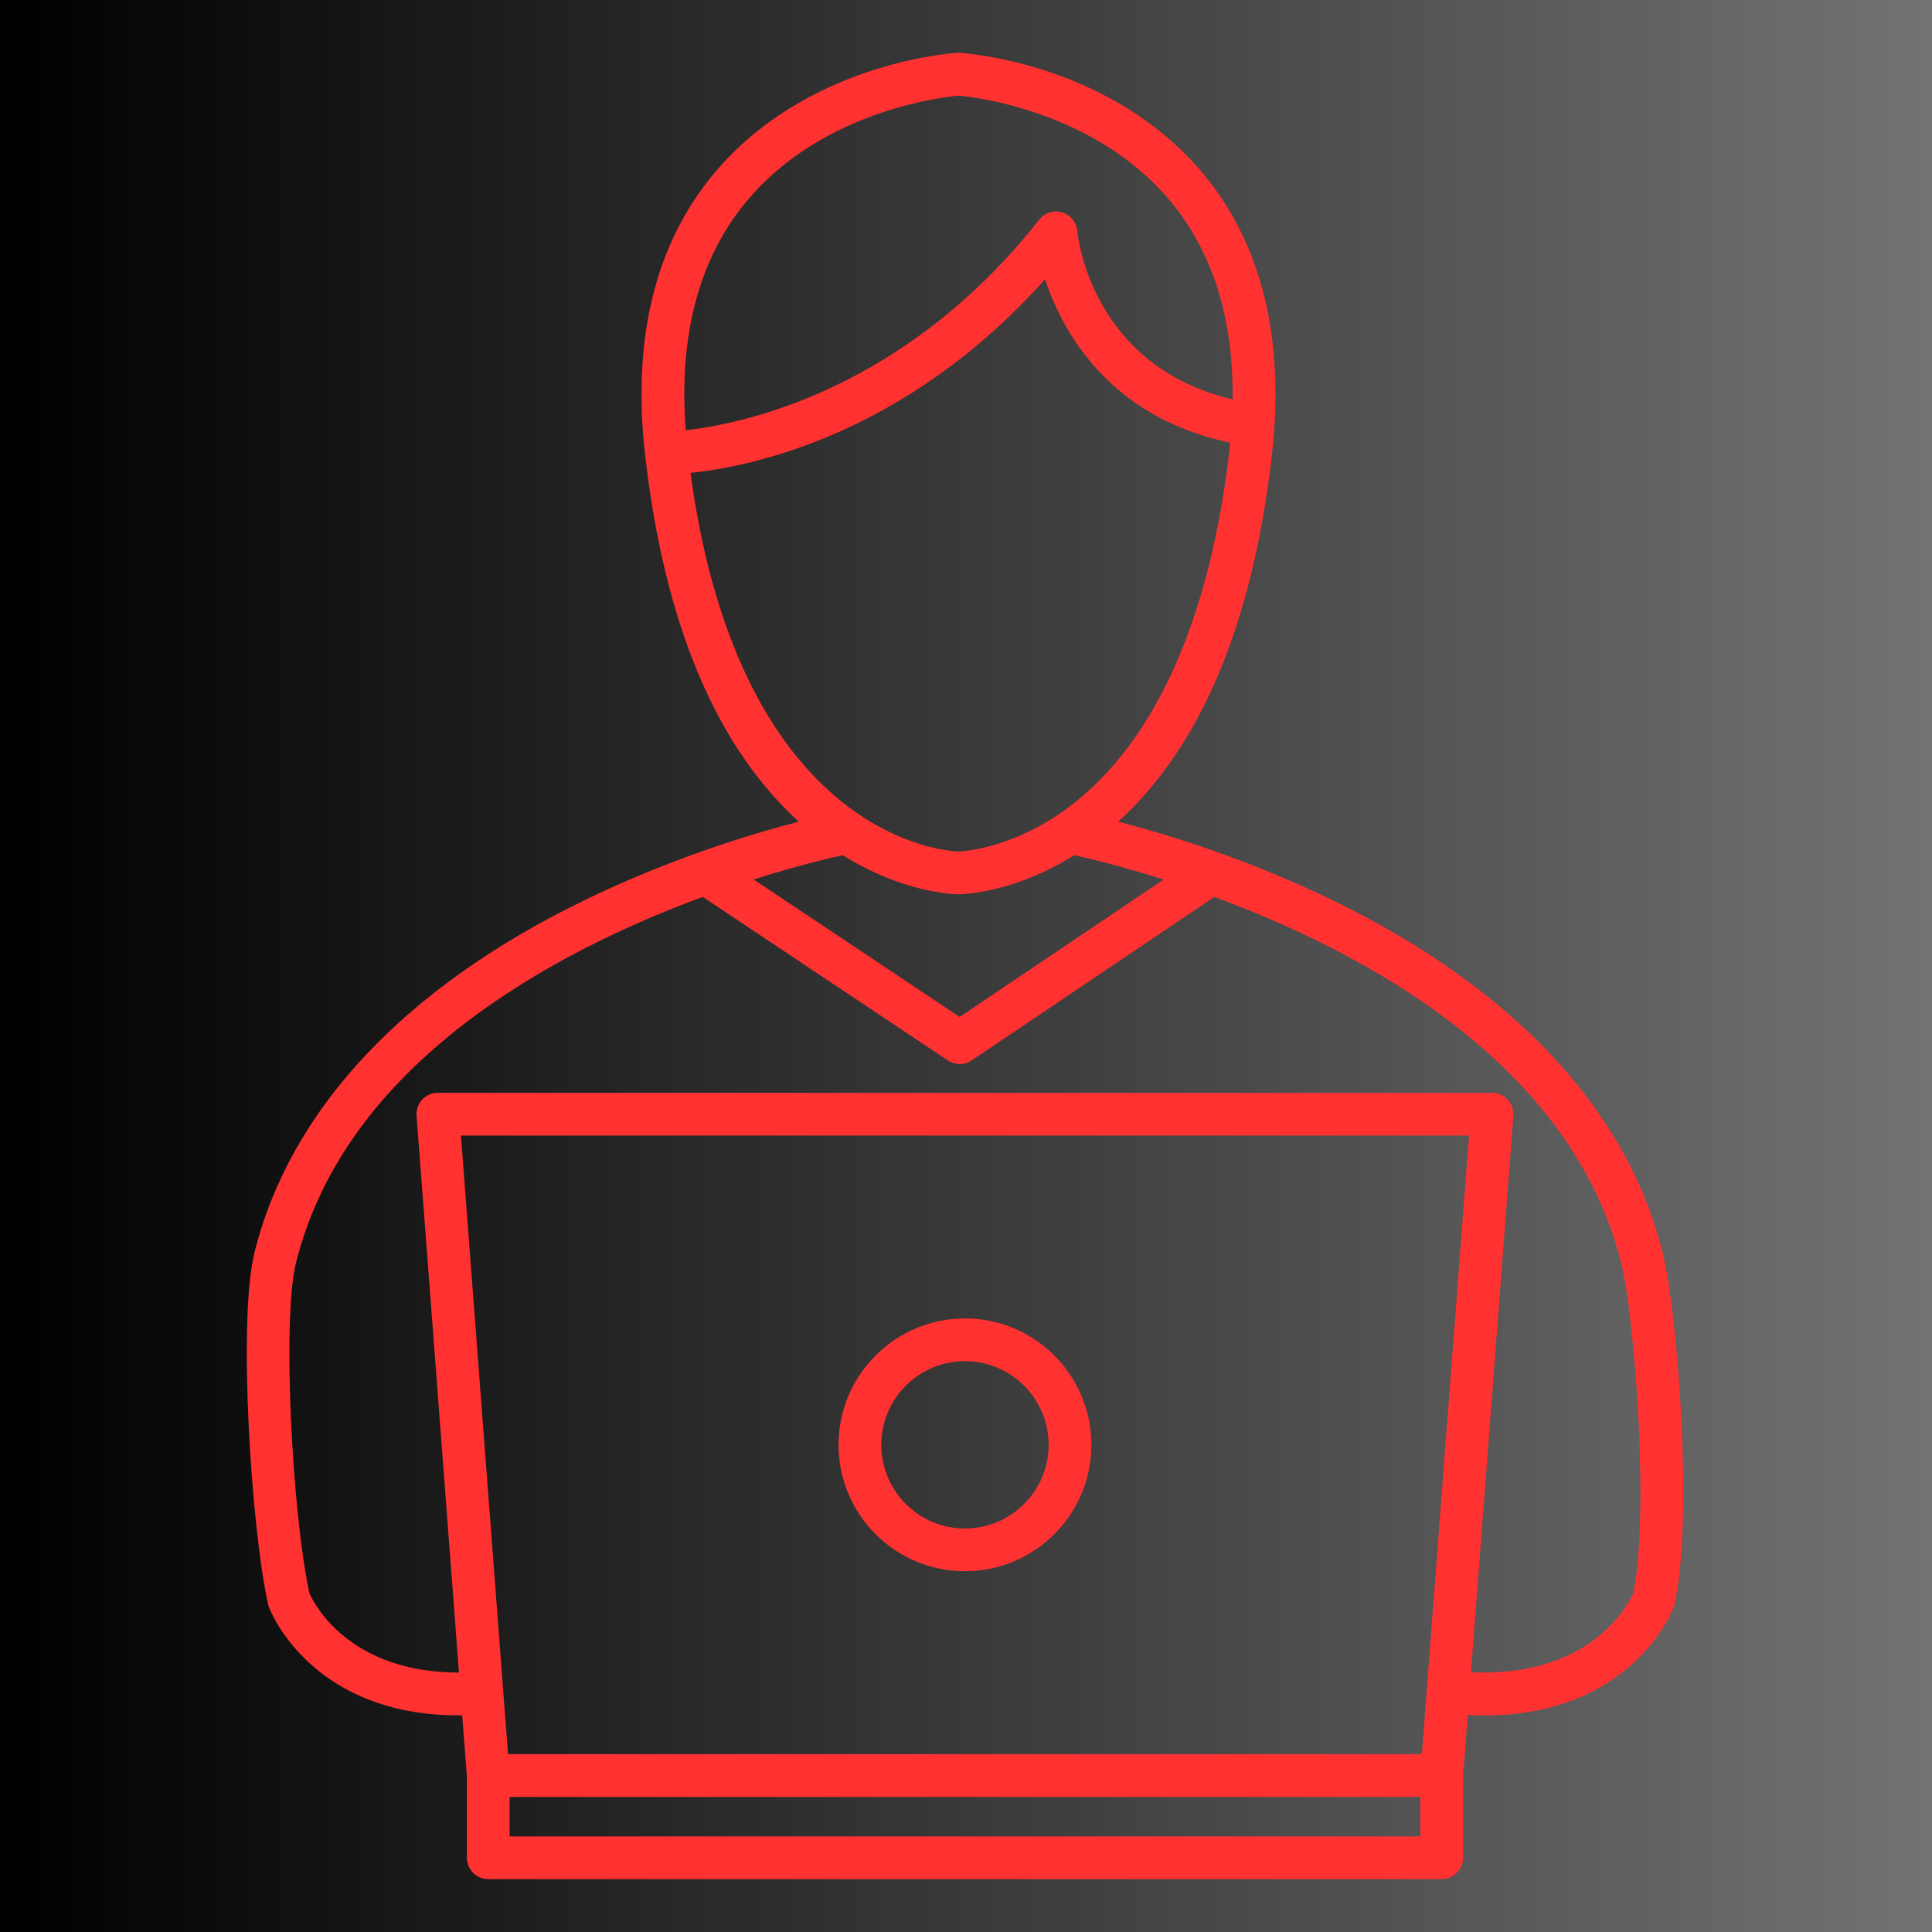 <svg xmlns="http://www.w3.org/2000/svg" xmlns:xlink="http://www.w3.org/1999/xlink" width="256" viewBox="0 0 192 192" height="256" preserveAspectRatio="xMidYMid meet"><defs><linearGradient x1="0" gradientTransform="matrix(0.75,0,0,0.75,0,0)" y1="128" x2="256" gradientUnits="userSpaceOnUse" y2="128" id="8a8d4ccd7b"><stop style="stop-color:#000000;stop-opacity:1;" offset="0"></stop><stop style="stop-color:#000000;stop-opacity:1;" offset="0.008"></stop><stop style="stop-color:#010101;stop-opacity:1;" offset="0.016"></stop><stop style="stop-color:#020202;stop-opacity:1;" offset="0.023"></stop><stop style="stop-color:#030303;stop-opacity:1;" offset="0.031"></stop><stop style="stop-color:#040404;stop-opacity:1;" offset="0.039"></stop><stop style="stop-color:#050505;stop-opacity:1;" offset="0.047"></stop><stop style="stop-color:#060606;stop-opacity:1;" offset="0.055"></stop><stop style="stop-color:#070707;stop-opacity:1;" offset="0.062"></stop><stop style="stop-color:#080808;stop-opacity:1;" offset="0.07"></stop><stop style="stop-color:#090909;stop-opacity:1;" offset="0.078"></stop><stop style="stop-color:#090909;stop-opacity:1;" offset="0.086"></stop><stop style="stop-color:#0a0a0a;stop-opacity:1;" offset="0.094"></stop><stop style="stop-color:#0b0b0b;stop-opacity:1;" offset="0.102"></stop><stop style="stop-color:#0c0c0c;stop-opacity:1;" offset="0.109"></stop><stop style="stop-color:#0d0d0d;stop-opacity:1;" offset="0.117"></stop><stop style="stop-color:#0e0e0e;stop-opacity:1;" offset="0.125"></stop><stop style="stop-color:#0f0f0f;stop-opacity:1;" offset="0.133"></stop><stop style="stop-color:#101010;stop-opacity:1;" offset="0.141"></stop><stop style="stop-color:#111111;stop-opacity:1;" offset="0.148"></stop><stop style="stop-color:#121212;stop-opacity:1;" offset="0.156"></stop><stop style="stop-color:#121212;stop-opacity:1;" offset="0.164"></stop><stop style="stop-color:#131313;stop-opacity:1;" offset="0.172"></stop><stop style="stop-color:#141414;stop-opacity:1;" offset="0.18"></stop><stop style="stop-color:#151515;stop-opacity:1;" offset="0.188"></stop><stop style="stop-color:#161616;stop-opacity:1;" offset="0.195"></stop><stop style="stop-color:#171717;stop-opacity:1;" offset="0.203"></stop><stop style="stop-color:#181818;stop-opacity:1;" offset="0.211"></stop><stop style="stop-color:#191919;stop-opacity:1;" offset="0.219"></stop><stop style="stop-color:#1a1a1a;stop-opacity:1;" offset="0.227"></stop><stop style="stop-color:#1b1b1b;stop-opacity:1;" offset="0.234"></stop><stop style="stop-color:#1b1b1b;stop-opacity:1;" offset="0.242"></stop><stop style="stop-color:#1c1c1c;stop-opacity:1;" offset="0.25"></stop><stop style="stop-color:#1d1d1d;stop-opacity:1;" offset="0.258"></stop><stop style="stop-color:#1e1e1e;stop-opacity:1;" offset="0.266"></stop><stop style="stop-color:#1f1f1f;stop-opacity:1;" offset="0.273"></stop><stop style="stop-color:#202020;stop-opacity:1;" offset="0.281"></stop><stop style="stop-color:#212121;stop-opacity:1;" offset="0.289"></stop><stop style="stop-color:#222222;stop-opacity:1;" offset="0.297"></stop><stop style="stop-color:#232323;stop-opacity:1;" offset="0.305"></stop><stop style="stop-color:#232323;stop-opacity:1;" offset="0.312"></stop><stop style="stop-color:#242424;stop-opacity:1;" offset="0.32"></stop><stop style="stop-color:#252525;stop-opacity:1;" offset="0.328"></stop><stop style="stop-color:#262626;stop-opacity:1;" offset="0.336"></stop><stop style="stop-color:#272727;stop-opacity:1;" offset="0.344"></stop><stop style="stop-color:#282828;stop-opacity:1;" offset="0.352"></stop><stop style="stop-color:#292929;stop-opacity:1;" offset="0.359"></stop><stop style="stop-color:#2a2a2a;stop-opacity:1;" offset="0.367"></stop><stop style="stop-color:#2b2b2b;stop-opacity:1;" offset="0.375"></stop><stop style="stop-color:#2c2c2c;stop-opacity:1;" offset="0.383"></stop><stop style="stop-color:#2c2c2c;stop-opacity:1;" offset="0.391"></stop><stop style="stop-color:#2d2d2d;stop-opacity:1;" offset="0.398"></stop><stop style="stop-color:#2e2e2e;stop-opacity:1;" offset="0.406"></stop><stop style="stop-color:#2f2f2f;stop-opacity:1;" offset="0.414"></stop><stop style="stop-color:#303030;stop-opacity:1;" offset="0.422"></stop><stop style="stop-color:#313131;stop-opacity:1;" offset="0.43"></stop><stop style="stop-color:#323232;stop-opacity:1;" offset="0.438"></stop><stop style="stop-color:#333333;stop-opacity:1;" offset="0.445"></stop><stop style="stop-color:#343434;stop-opacity:1;" offset="0.453"></stop><stop style="stop-color:#353535;stop-opacity:1;" offset="0.461"></stop><stop style="stop-color:#353535;stop-opacity:1;" offset="0.469"></stop><stop style="stop-color:#363636;stop-opacity:1;" offset="0.477"></stop><stop style="stop-color:#373737;stop-opacity:1;" offset="0.484"></stop><stop style="stop-color:#383838;stop-opacity:1;" offset="0.492"></stop><stop style="stop-color:#393939;stop-opacity:1;" offset="0.5"></stop><stop style="stop-color:#3a3a3a;stop-opacity:1;" offset="0.508"></stop><stop style="stop-color:#3b3b3b;stop-opacity:1;" offset="0.516"></stop><stop style="stop-color:#3c3c3c;stop-opacity:1;" offset="0.523"></stop><stop style="stop-color:#3d3d3d;stop-opacity:1;" offset="0.531"></stop><stop style="stop-color:#3e3e3e;stop-opacity:1;" offset="0.539"></stop><stop style="stop-color:#3e3e3e;stop-opacity:1;" offset="0.547"></stop><stop style="stop-color:#3f3f3f;stop-opacity:1;" offset="0.555"></stop><stop style="stop-color:#404040;stop-opacity:1;" offset="0.562"></stop><stop style="stop-color:#414141;stop-opacity:1;" offset="0.57"></stop><stop style="stop-color:#424242;stop-opacity:1;" offset="0.578"></stop><stop style="stop-color:#434343;stop-opacity:1;" offset="0.586"></stop><stop style="stop-color:#444444;stop-opacity:1;" offset="0.594"></stop><stop style="stop-color:#454545;stop-opacity:1;" offset="0.602"></stop><stop style="stop-color:#464646;stop-opacity:1;" offset="0.609"></stop><stop style="stop-color:#474747;stop-opacity:1;" offset="0.617"></stop><stop style="stop-color:#474747;stop-opacity:1;" offset="0.625"></stop><stop style="stop-color:#484848;stop-opacity:1;" offset="0.633"></stop><stop style="stop-color:#494949;stop-opacity:1;" offset="0.641"></stop><stop style="stop-color:#4a4a4a;stop-opacity:1;" offset="0.648"></stop><stop style="stop-color:#4b4b4b;stop-opacity:1;" offset="0.656"></stop><stop style="stop-color:#4c4c4c;stop-opacity:1;" offset="0.664"></stop><stop style="stop-color:#4d4d4d;stop-opacity:1;" offset="0.672"></stop><stop style="stop-color:#4e4e4e;stop-opacity:1;" offset="0.68"></stop><stop style="stop-color:#4f4f4f;stop-opacity:1;" offset="0.688"></stop><stop style="stop-color:#505050;stop-opacity:1;" offset="0.695"></stop><stop style="stop-color:#505050;stop-opacity:1;" offset="0.703"></stop><stop style="stop-color:#515151;stop-opacity:1;" offset="0.711"></stop><stop style="stop-color:#525252;stop-opacity:1;" offset="0.719"></stop><stop style="stop-color:#535353;stop-opacity:1;" offset="0.727"></stop><stop style="stop-color:#545454;stop-opacity:1;" offset="0.734"></stop><stop style="stop-color:#555555;stop-opacity:1;" offset="0.742"></stop><stop style="stop-color:#565656;stop-opacity:1;" offset="0.75"></stop><stop style="stop-color:#575757;stop-opacity:1;" offset="0.758"></stop><stop style="stop-color:#585858;stop-opacity:1;" offset="0.766"></stop><stop style="stop-color:#585858;stop-opacity:1;" offset="0.773"></stop><stop style="stop-color:#595959;stop-opacity:1;" offset="0.781"></stop><stop style="stop-color:#5a5a5a;stop-opacity:1;" offset="0.789"></stop><stop style="stop-color:#5b5b5b;stop-opacity:1;" offset="0.797"></stop><stop style="stop-color:#5c5c5c;stop-opacity:1;" offset="0.805"></stop><stop style="stop-color:#5d5d5d;stop-opacity:1;" offset="0.812"></stop><stop style="stop-color:#5e5e5e;stop-opacity:1;" offset="0.82"></stop><stop style="stop-color:#5f5f5f;stop-opacity:1;" offset="0.828"></stop><stop style="stop-color:#606060;stop-opacity:1;" offset="0.836"></stop><stop style="stop-color:#616161;stop-opacity:1;" offset="0.844"></stop><stop style="stop-color:#616161;stop-opacity:1;" offset="0.852"></stop><stop style="stop-color:#626262;stop-opacity:1;" offset="0.859"></stop><stop style="stop-color:#636363;stop-opacity:1;" offset="0.867"></stop><stop style="stop-color:#646464;stop-opacity:1;" offset="0.875"></stop><stop style="stop-color:#656565;stop-opacity:1;" offset="0.883"></stop><stop style="stop-color:#666666;stop-opacity:1;" offset="0.891"></stop><stop style="stop-color:#676767;stop-opacity:1;" offset="0.898"></stop><stop style="stop-color:#686868;stop-opacity:1;" offset="0.906"></stop><stop style="stop-color:#696969;stop-opacity:1;" offset="0.914"></stop><stop style="stop-color:#6a6a6a;stop-opacity:1;" offset="0.922"></stop><stop style="stop-color:#6a6a6a;stop-opacity:1;" offset="0.93"></stop><stop style="stop-color:#6b6b6b;stop-opacity:1;" offset="0.938"></stop><stop style="stop-color:#6c6c6c;stop-opacity:1;" offset="0.945"></stop><stop style="stop-color:#6d6d6d;stop-opacity:1;" offset="0.953"></stop><stop style="stop-color:#6e6e6e;stop-opacity:1;" offset="0.961"></stop><stop style="stop-color:#6f6f6f;stop-opacity:1;" offset="0.969"></stop><stop style="stop-color:#707070;stop-opacity:1;" offset="0.977"></stop><stop style="stop-color:#717171;stop-opacity:1;" offset="0.984"></stop><stop style="stop-color:#727272;stop-opacity:1;" offset="0.992"></stop><stop style="stop-color:#737373;stop-opacity:1;" offset="1"></stop></linearGradient><clipPath id="08543891f3"><path d="M 24 5.246 L 168 5.246 L 168 186.746 L 24 186.746 Z M 24 5.246 "></path></clipPath></defs><g id="693aabad1d"><rect x="0" width="192" y="0" height="192" style="fill:#ffffff;fill-opacity:1;stroke:none;"></rect><rect x="0" width="192" y="0" height="192" style="fill:url(#8a8d4ccd7b);stroke:none;"></rect><g clip-rule="nonzero" clip-path="url(#08543891f3)"><path style=" stroke:none;fill-rule:nonzero;fill:#ff3131;fill-opacity:1;" d="M 165.223 124.477 C 161.703 110.32 150.418 98.242 132.594 89.543 C 123.988 85.344 115.898 82.891 111.125 81.656 C 119.355 74.172 124.488 61.945 126.395 45.258 C 127.719 33.652 125.395 24.199 119.488 17.168 C 110.438 6.391 96.309 5.309 95.406 5.254 C 95.301 5.246 95.191 5.246 95.086 5.254 C 94.027 5.324 80.02 6.457 71.02 17.168 C 65.113 24.199 62.793 33.652 64.117 45.258 C 66.02 61.945 71.156 74.172 79.387 81.656 C 74.613 82.891 66.523 85.344 57.918 89.543 C 40.094 98.242 28.812 110.32 25.289 124.477 C 23.621 131.184 24.973 152.051 26.652 159.461 C 26.672 159.559 26.703 159.656 26.738 159.75 C 26.914 160.211 31.012 170.473 45.59 170.473 C 45.703 170.473 45.82 170.469 45.934 170.465 L 46.398 176.531 L 46.398 184.621 C 46.398 185.797 47.348 186.746 48.52 186.746 L 143.273 186.746 C 144.445 186.746 145.398 185.797 145.398 184.621 L 145.398 176.531 L 145.863 170.43 C 146.418 170.461 146.965 170.477 147.496 170.477 C 162.047 170.477 166.145 160.223 166.324 159.75 C 166.359 159.656 166.391 159.559 166.41 159.461 C 168.297 151.125 166.754 130.625 165.223 124.477 Z M 95.227 88.871 C 95.234 88.871 95.246 88.871 95.254 88.871 C 95.254 88.871 95.254 88.871 95.258 88.871 C 95.266 88.871 95.277 88.871 95.285 88.871 C 95.777 88.867 100.812 88.719 106.758 84.984 C 108.195 85.301 111.422 86.066 115.641 87.41 L 95.371 101.062 L 74.895 87.402 C 79.102 86.066 82.32 85.301 83.754 84.984 C 89.699 88.719 94.734 88.867 95.227 88.871 Z M 74.25 19.934 C 81.777 10.938 93.875 9.625 95.254 9.504 C 96.648 9.625 108.734 10.941 116.262 19.934 C 120.508 25 122.59 31.637 122.496 39.695 C 108.453 36.352 107.113 23.535 107.062 22.969 C 106.988 22.102 106.391 21.367 105.559 21.113 C 104.723 20.859 103.816 21.148 103.277 21.832 C 89.77 38.945 73.605 42.152 68.148 42.754 C 67.43 33.301 69.477 25.629 74.25 19.934 Z M 68.617 46.996 C 74.477 46.398 89.941 43.332 103.855 27.75 C 105.609 33.031 110.258 41.461 122.246 43.996 C 122.223 44.258 122.203 44.516 122.172 44.777 C 120.309 61.094 115.035 73.156 106.914 79.668 C 100.973 84.43 95.465 84.617 95.25 84.625 C 94.734 84.617 73.645 83.918 68.617 46.996 Z M 141.305 174.324 L 50.488 174.324 L 45.809 112.848 L 145.988 112.848 Z M 141.148 182.5 L 50.645 182.5 L 50.645 178.574 L 141.148 178.574 Z M 162.305 158.348 C 161.812 159.453 158.105 166.723 146.184 166.188 L 150.398 110.883 C 150.441 110.293 150.238 109.711 149.836 109.277 C 149.434 108.844 148.871 108.598 148.277 108.598 L 43.516 108.598 C 42.926 108.598 42.359 108.844 41.957 109.277 C 41.555 109.711 41.352 110.293 41.398 110.883 L 45.613 166.219 C 34.652 166.211 31.203 159.359 30.754 158.348 C 29.043 150.551 28.016 131.117 29.414 125.504 C 34.387 105.508 55.25 94.508 69.84 89.133 L 94.199 105.387 C 94.555 105.625 94.969 105.746 95.379 105.746 C 95.793 105.746 96.207 105.625 96.566 105.383 L 120.68 89.137 C 135.27 94.508 156.125 105.512 161.102 125.504 C 162.512 131.172 163.918 150.824 162.305 158.348 Z M 162.305 158.348 "></path></g><path style=" stroke:none;fill-rule:nonzero;fill:#ff3131;fill-opacity:1;" d="M 95.898 156.148 C 102.824 156.148 108.461 150.516 108.461 143.586 C 108.461 136.66 102.824 131.023 95.898 131.023 C 88.969 131.023 83.332 136.66 83.332 143.586 C 83.332 150.516 88.969 156.148 95.898 156.148 Z M 95.898 135.27 C 100.484 135.27 104.211 139 104.211 143.586 C 104.211 148.172 100.484 151.902 95.898 151.902 C 91.312 151.902 87.582 148.172 87.582 143.586 C 87.582 139 91.312 135.27 95.898 135.27 Z M 95.898 135.27 "></path></g></svg>